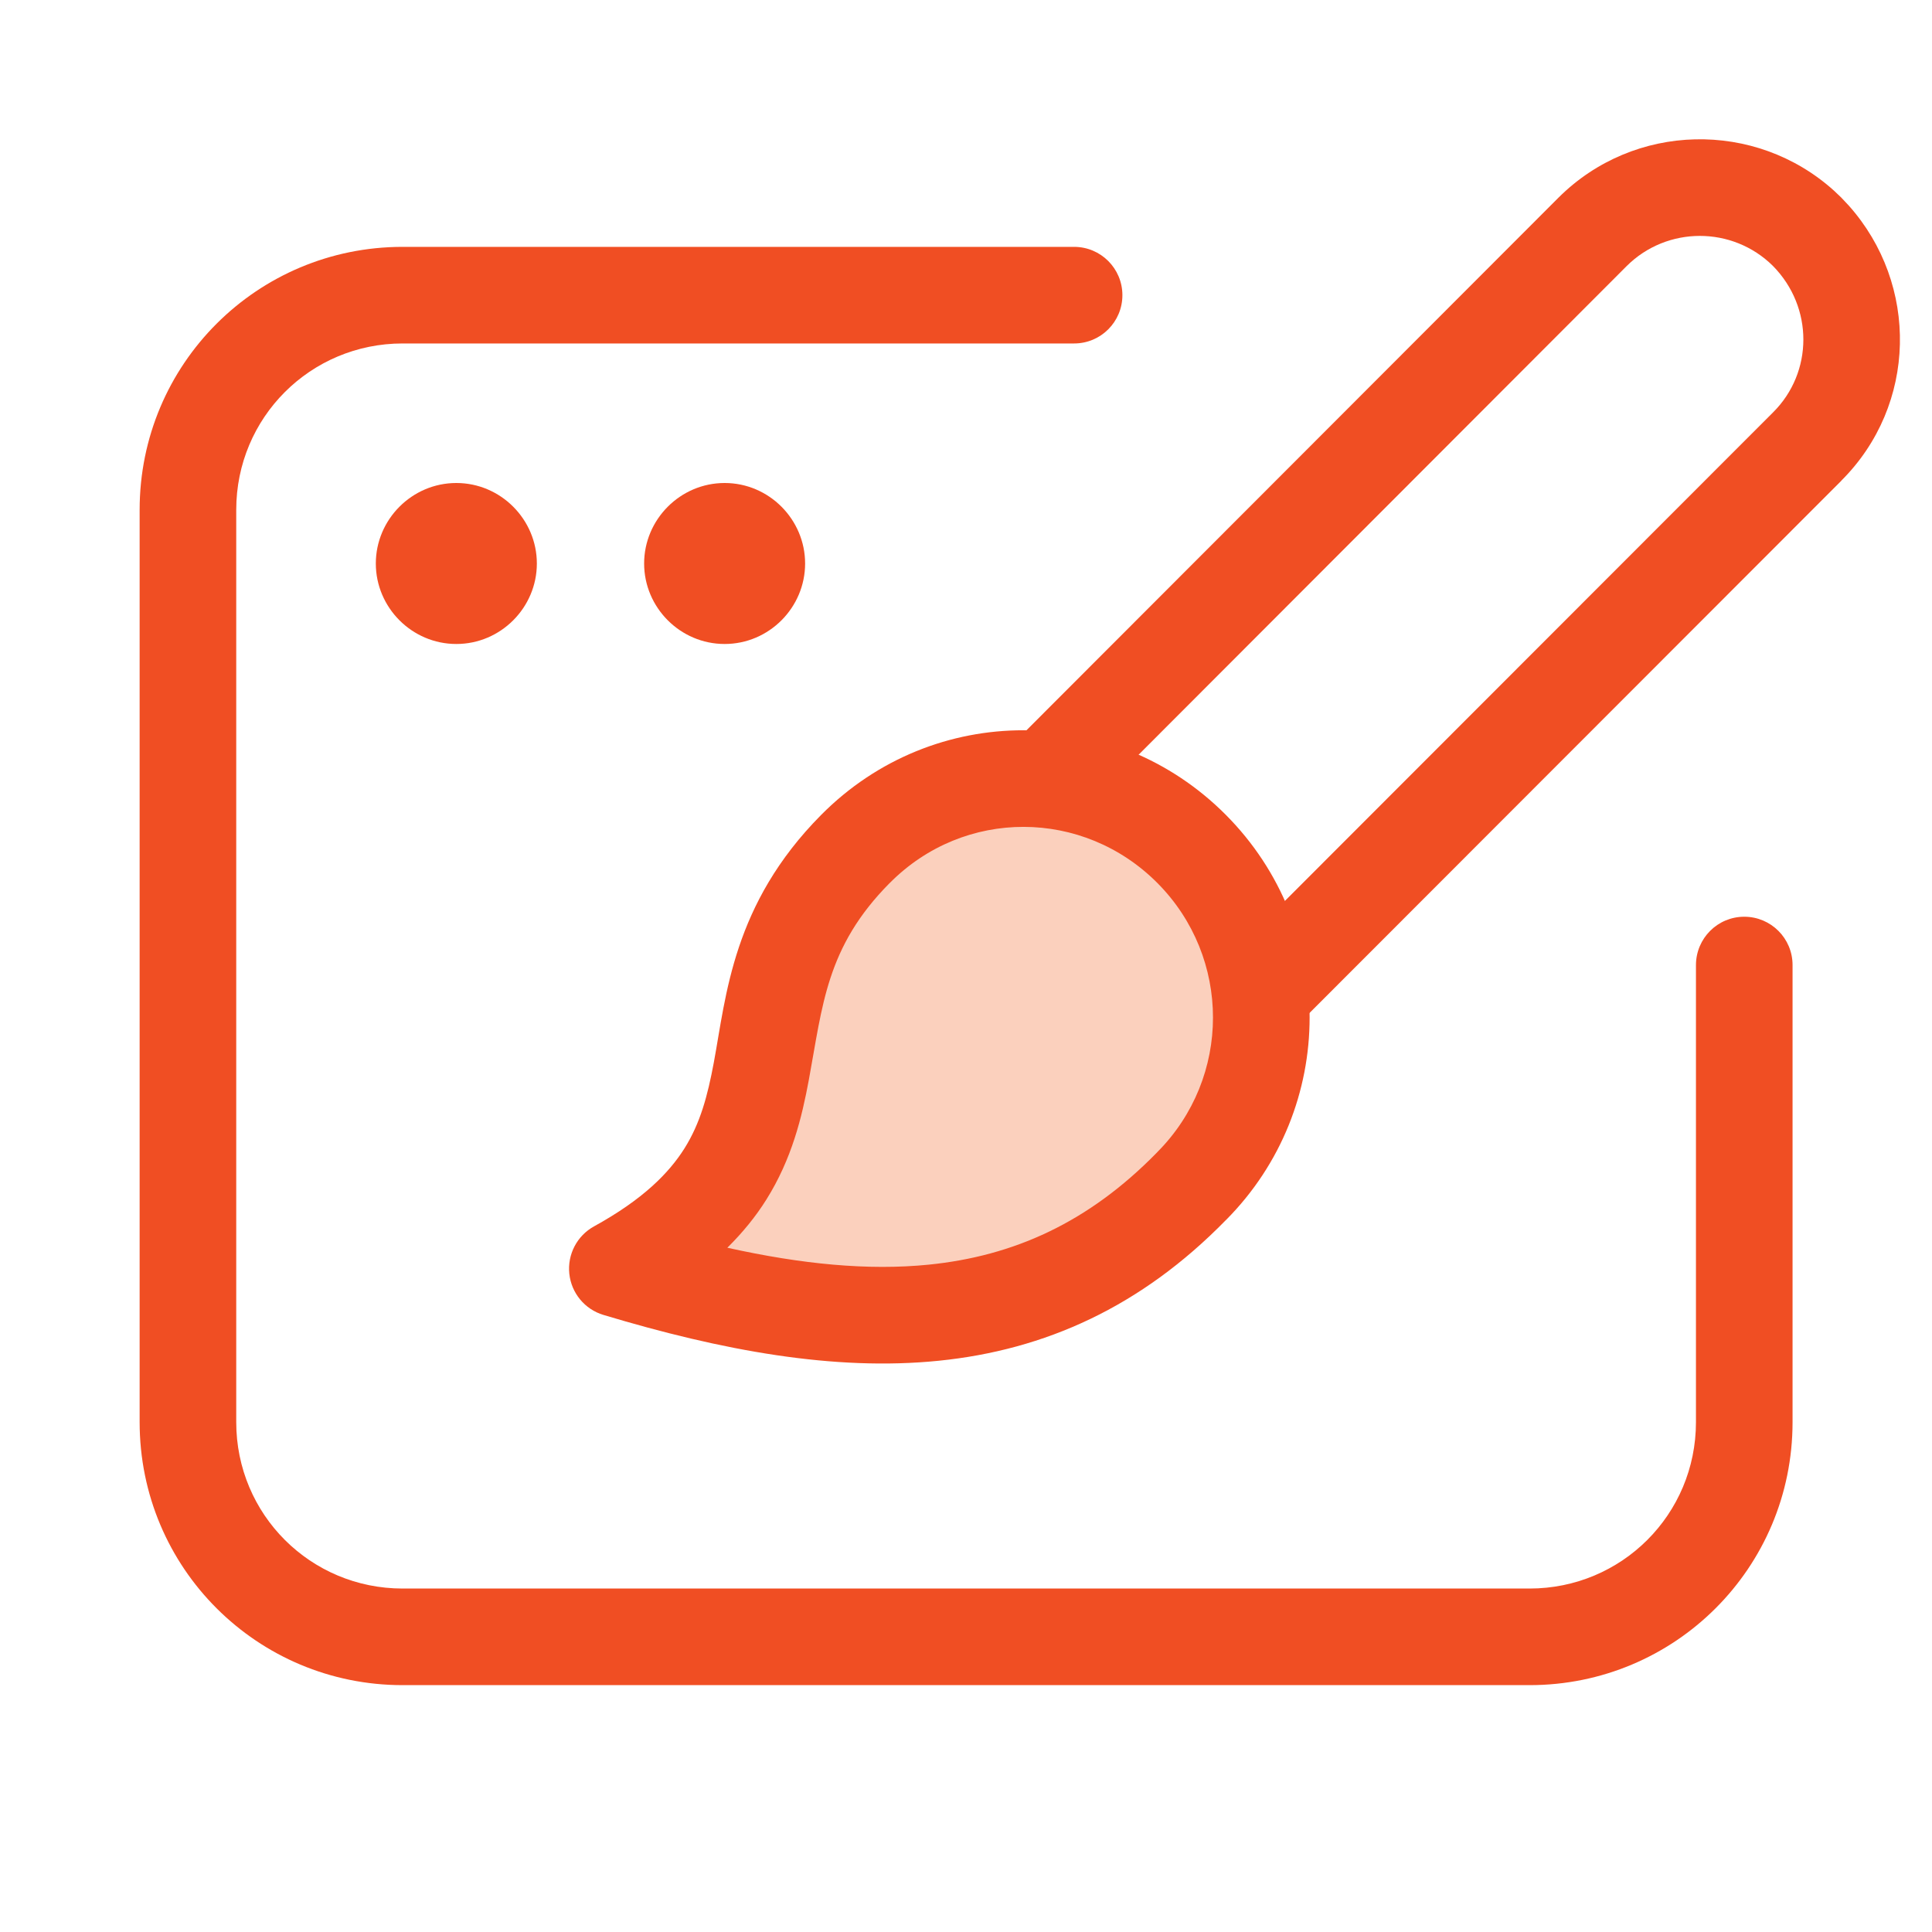 <svg width="40" height="40" viewBox="0 0 40 40" fill="none" xmlns="http://www.w3.org/2000/svg">
<path opacity="0.3" d="M12.781 26.267C17.586 27.712 21.486 27.823 24.672 24.556C26.595 22.623 26.595 19.512 24.672 17.578C22.75 15.645 19.648 15.623 17.71 17.578C14.559 20.756 17.31 23.778 12.781 26.267Z" fill="#F16122"/>
<path d="M32.267 4.092C33.833 2.531 36.343 2.483 37.968 3.945L38.123 4.092L38.129 4.099L38.275 4.254C39.734 5.89 39.694 8.385 38.123 9.951L38.124 9.952L26.822 21.263C26.432 21.653 25.799 21.654 25.408 21.264C25.018 20.873 25.017 20.239 25.407 19.849L36.711 8.536C37.541 7.709 37.551 6.364 36.707 5.506C35.87 4.676 34.513 4.677 33.678 5.509L22.36 16.841C21.97 17.232 21.336 17.231 20.945 16.841C20.555 16.451 20.554 15.818 20.945 15.427L32.267 4.092Z" fill="#F04E23"/>
<path d="M17 16.873C19.332 14.52 23.072 14.55 25.381 16.872C27.692 19.196 27.692 22.938 25.381 25.261L25.381 25.26C23.623 27.059 21.636 27.95 19.434 28.173C17.268 28.392 14.944 27.961 12.493 27.224C12.107 27.108 11.829 26.772 11.787 26.371C11.745 25.971 11.947 25.584 12.3 25.39C13.314 24.832 13.851 24.285 14.172 23.775C14.498 23.254 14.649 22.694 14.779 21.997C15.036 20.614 15.167 18.722 17 16.873ZM23.963 18.282C22.428 16.739 19.963 16.725 18.421 18.282H18.42C17.102 19.61 17.032 20.819 16.745 22.363C16.602 23.131 16.396 23.992 15.866 24.837C15.648 25.185 15.38 25.515 15.059 25.833C16.592 26.173 17.973 26.31 19.232 26.183C20.976 26.006 22.529 25.321 23.957 23.858L23.963 23.851C25.497 22.308 25.497 19.826 23.963 18.282Z" fill="#F04E23"/>
<path d="M2.891 29.444V10.556C2.891 7.535 5.329 5.111 8.335 5.111H22.238C22.791 5.111 23.238 5.559 23.238 6.111C23.238 6.664 22.791 7.111 22.238 7.111H8.335C6.43 7.111 4.891 8.643 4.891 10.556V29.444C4.891 31.357 6.43 32.889 8.335 32.889H31.668C33.573 32.889 35.113 31.357 35.113 29.444V19.98C35.114 19.427 35.561 18.98 36.113 18.98C36.665 18.98 37.113 19.427 37.113 19.98V29.444C37.113 32.465 34.674 34.889 31.668 34.889H8.335C5.329 34.889 2.891 32.465 2.891 29.444Z" fill="#F04E23"/>
<path d="M9.448 13.333C10.368 13.333 11.115 12.578 11.115 11.667C11.115 10.756 10.368 10 9.448 10C8.528 10 7.781 10.756 7.781 11.667C7.781 12.578 8.528 13.333 9.448 13.333Z" fill="#F04E23"/>
<path d="M15.003 13.333C15.923 13.333 16.669 12.578 16.669 11.667C16.669 10.756 15.923 10 15.003 10C14.083 10 13.336 10.756 13.336 11.667C13.336 12.578 14.083 13.333 15.003 13.333Z" fill="#F04E23"/>
</svg>
